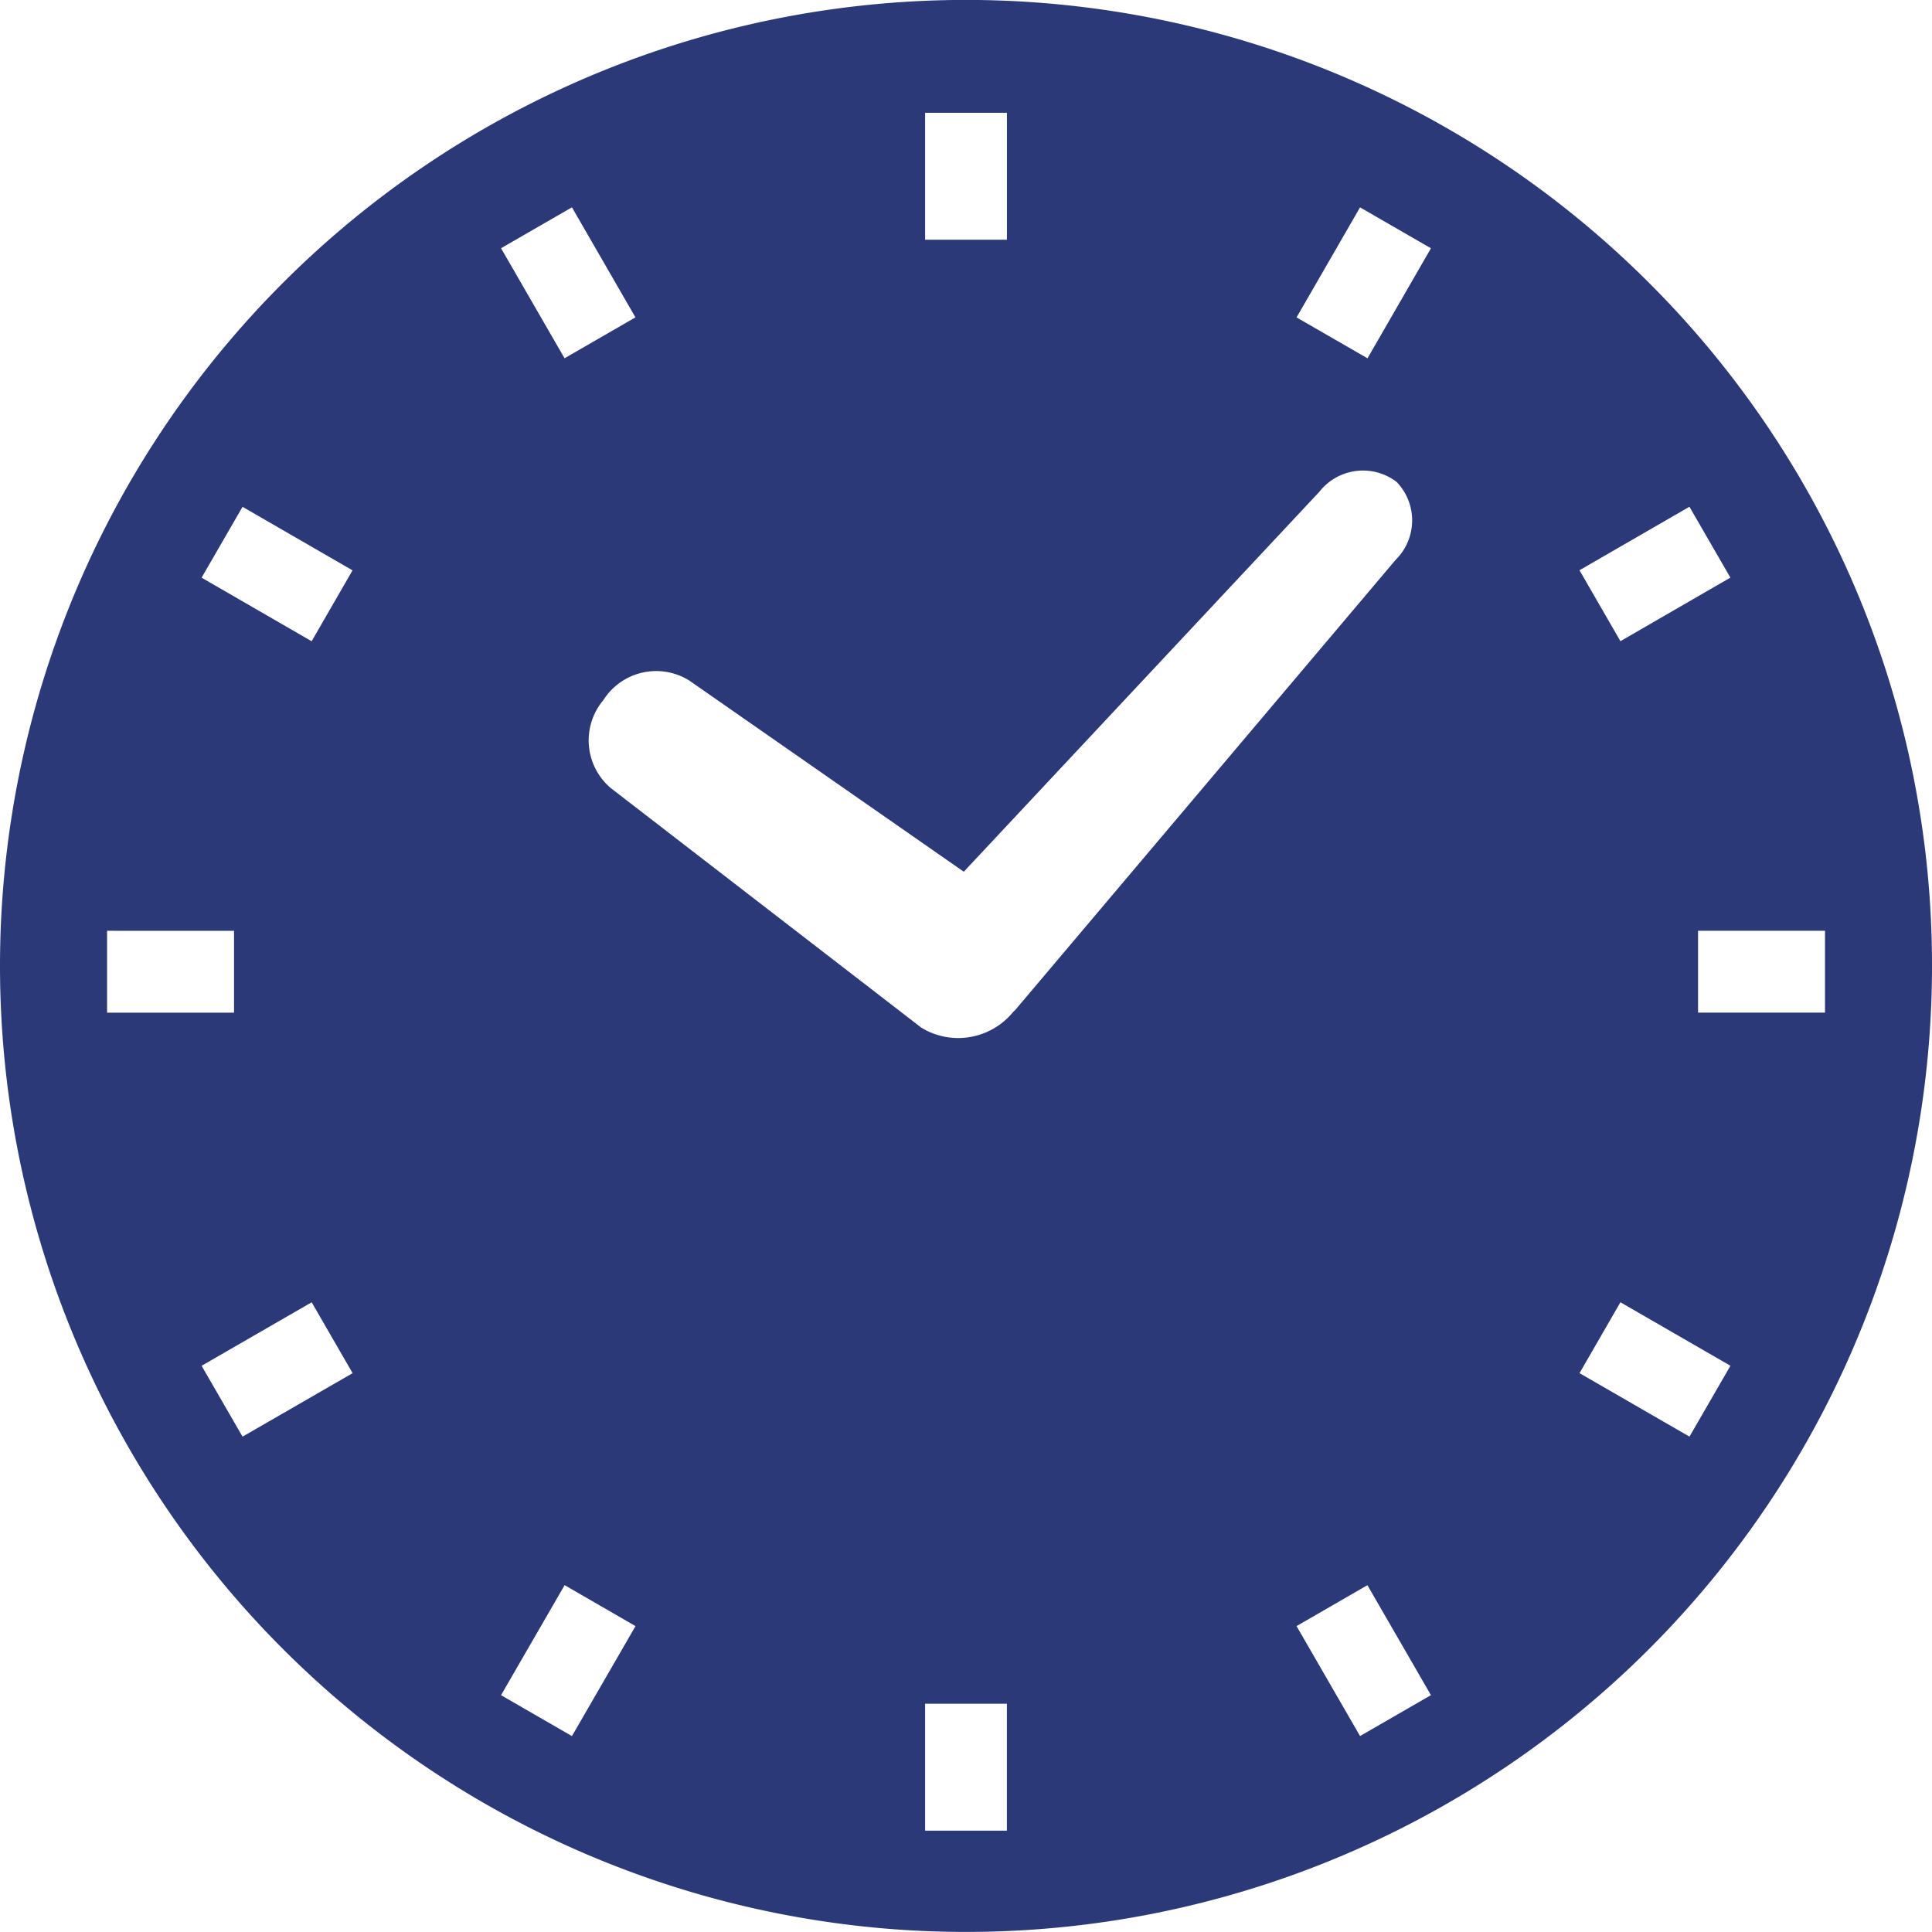 <svg xmlns="http://www.w3.org/2000/svg" width="105" height="105"><path fill="#2c3979" d="M89.623 15.373A52.5 52.5 0 1 0 105 52.5a52.36 52.36 0 0 0-15.377-37.127m9.562 35.213v4.449h-6.9v-4.45ZM88.067 34.847l-2.225-3.855 5.976-3.451 2.225 3.851Zm0 35.928 5.978 3.451-2.225 3.851-5.976-3.45ZM54.723 92.592v6.9h-4.446v-6.9Zm-4.446-79.564v-6.9h4.447v6.9Zm24.039 73.124 3.453 5.976-3.853 2.223-3.451-5.976Zm-39.777 2.224-3.455 5.976-3.853-2.223 3.455-5.98Zm-7.308-74.885 3.853-2.223 3.451 5.98-3.853 2.223Zm5.56 24.559a3.4 3.4 0 0 1 4.67-1.064l14.919 10.39L71.7 26.732a3.013 3.013 0 0 1 4.2-.543 3.01 3.01 0 0 1-.051 4.238L55.181 54.885c-.036.04-.076.067-.113.107a3.86 3.86 0 0 1-4.676 1.036c-.036-.016-.069-.038-.105-.058a3 3 0 0 1-.234-.134L33.185 42.822a3.4 3.4 0 0 1-.394-4.772m37.674-20.8 3.451-5.98 3.853 2.223-3.448 5.98Zm-53.528 17.6-5.98-3.455 2.225-3.851 5.978 3.453Zm-4.218 15.739v4.447h-6.9v-4.45Zm4.22 20.187 2.225 3.853-5.982 3.45-2.225-3.851Z"/></svg>